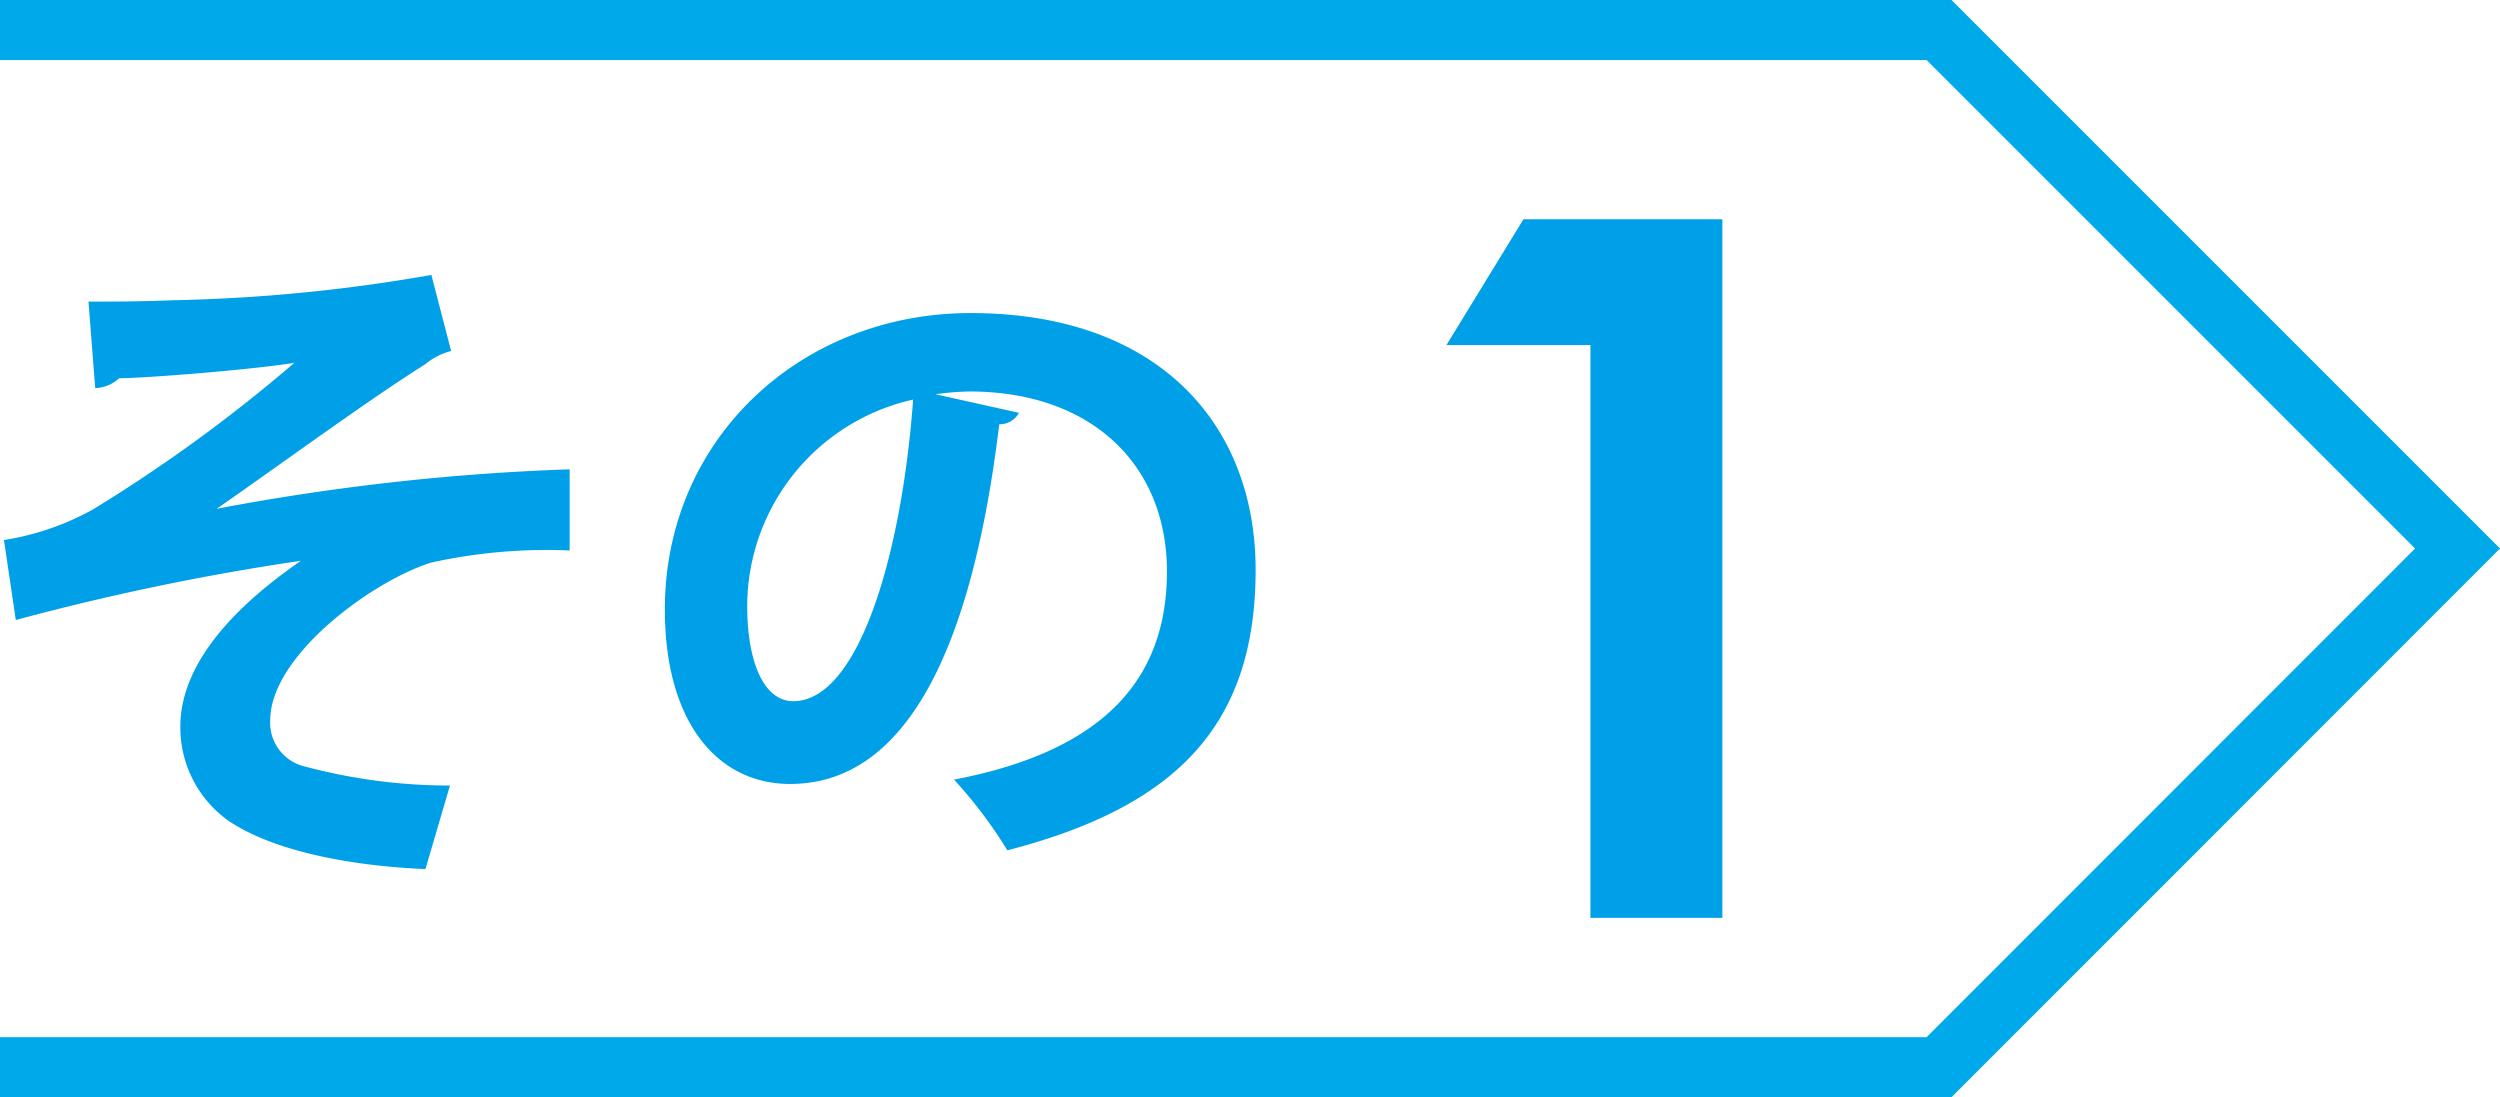 <svg id="レイヤー_1" data-name="レイヤー 1" xmlns="http://www.w3.org/2000/svg" viewBox="0 0 126.57 55.55"><defs><style>.cls-1{fill:#00a0e9;}.cls-2{fill:none;stroke:#00a9e9;stroke-miterlimit:10;stroke-width:3.04px;}</style></defs><path class="cls-1" d="M4.48,15.27c1.18,0,2.53,0,4.31-.07a84.75,84.75,0,0,0,13.05-1.28l1,3.85a3.33,3.33,0,0,0-1.31.67c-3,1.89-7.22,5-10.56,7.32a117,117,0,0,1,17.87-2l0,4.11a27.06,27.06,0,0,0-7,.61c-2.94.91-8.16,4.69-8.16,8a2.27,2.27,0,0,0,1.62,2.29,28.44,28.44,0,0,0,7.48,1L21.54,44c-3.94-.17-7.72-.94-9.95-2.43a5.8,5.8,0,0,1-2.46-4.78c0-3,2.43-5.87,6.11-8.4a125.57,125.57,0,0,0-14.44,3L.2,27.34a13.61,13.61,0,0,0,4.51-1.55A78.15,78.15,0,0,0,14.9,18.37c-2.33.37-7.66.78-8.87.78a1.87,1.87,0,0,1-1.21.5Z"/><path class="cls-1" d="M51.59,20.9a1.12,1.12,0,0,1-1,.58C49.2,33,45.82,39.69,40,39.69c-3.67,0-6.34-3.11-6.34-8.84,0-8.63,6.88-15,15.48-15,9.54,0,14.43,5.66,14.43,13,0,7.93-4.08,12-12.57,14.2a23,23,0,0,0-2.7-3.58C56,38,59.08,34.29,59.08,28.93s-3.78-9.11-10-9.11a13.92,13.92,0,0,0-1.72.14Zm-5.36-.67a10.74,10.74,0,0,0-8.4,10.45c0,2.83.84,4.82,2.33,4.82C43.46,35.5,45.65,28.12,46.23,20.23Z"/><path class="cls-1" d="M77.13,11.1H87.2V46.47H80.52v-29H73.23Z"/><polyline class="cls-2" points="0 1.52 98.17 1.52 124.42 27.77 98.17 54.03 0 54.03"/></svg>